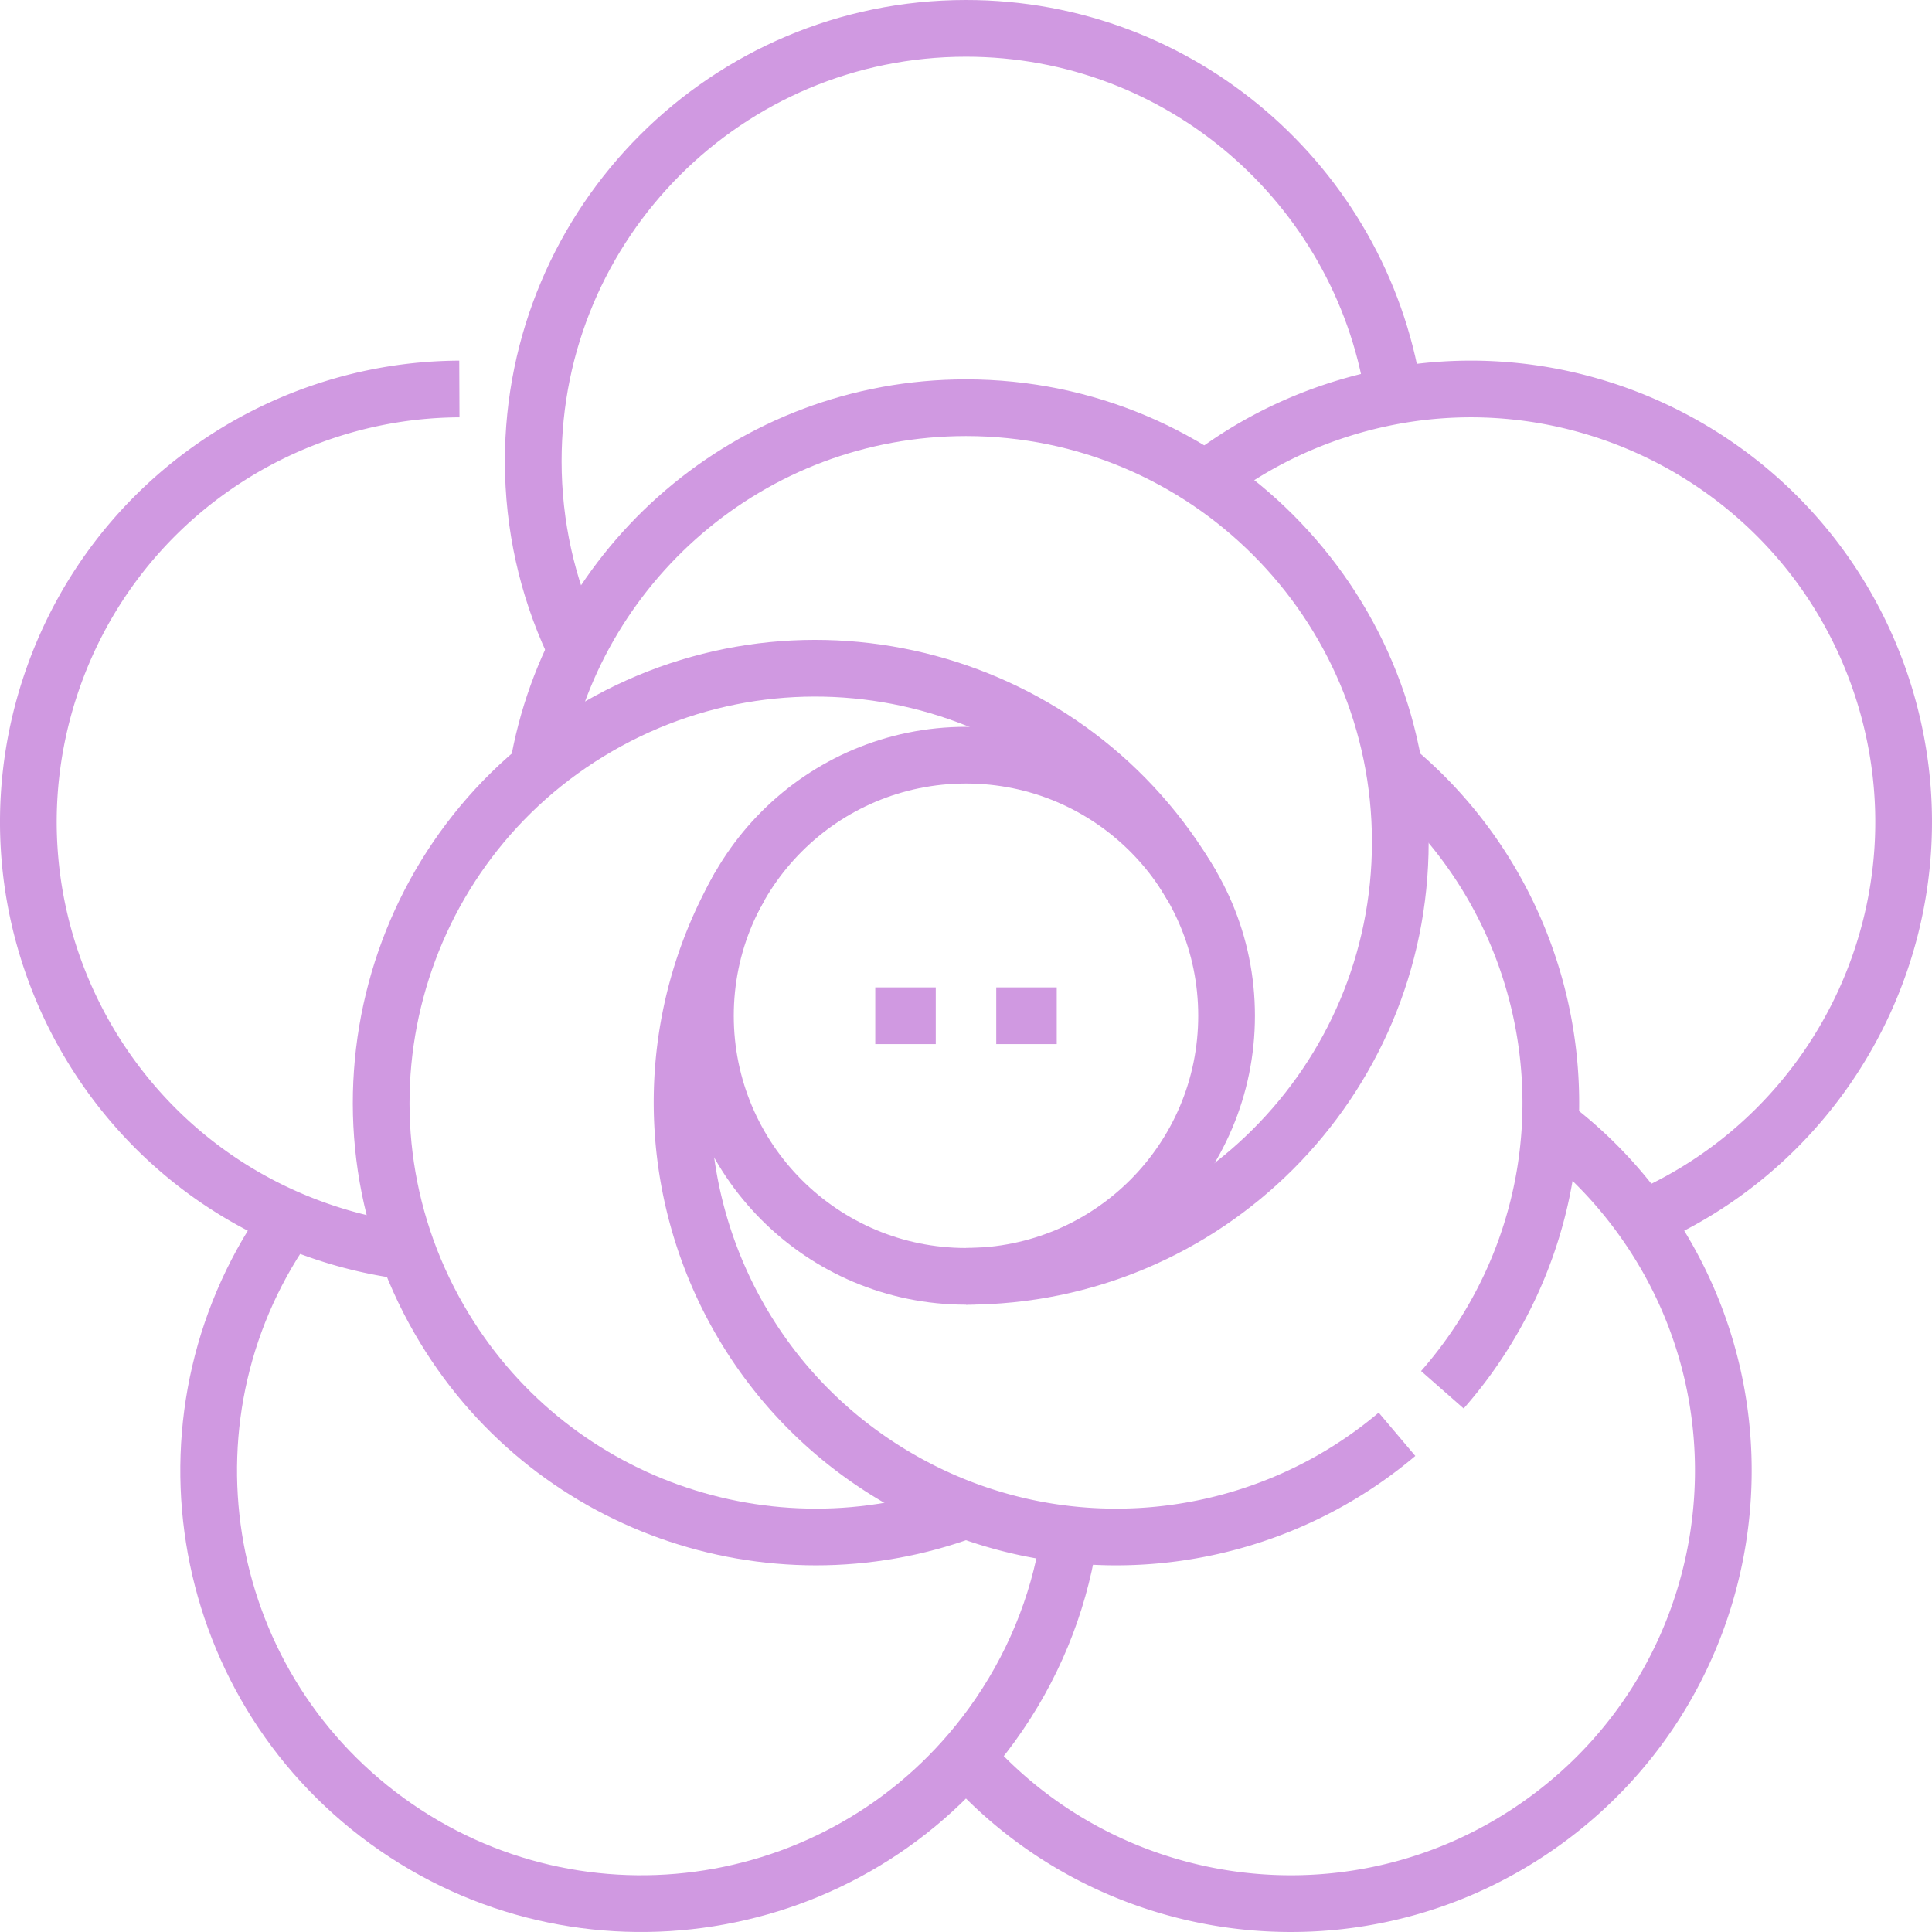 <?xml version="1.0" encoding="UTF-8"?> <svg xmlns="http://www.w3.org/2000/svg" xmlns:xlink="http://www.w3.org/1999/xlink" width="512" height="512" x="0" y="0" viewBox="0 0 511 511" style="enable-background:new 0 0 512 512" xml:space="preserve" class=""> <g> <path d="M255.5 464.76c38.584 43.838 104.925 51.885 153.117 16.872 51.142-37.157 62.479-108.738 25.323-159.88-7.579-10.431-16.589-19.206-26.567-26.252M319.5 126.398c10.014-7.65 21.471-13.765 34.137-17.88 60.121-19.535 124.695 13.367 144.23 73.489 18.369 56.534-9.628 117.006-63.024 140.263M111.5 331.382a114.86 114.86 0 0 1-24.878-5.145C26.5 306.702-6.402 242.128 13.133 182.007c15.666-48.214 60.296-78.922 108.367-79.121" style="stroke-width:15;stroke-miterlimit:10;" fill="none" stroke="#d099e1" stroke-width="15" stroke-miterlimit="10" data-original="#000000" opacity="1"></path> <path d="M142.229 203.5c9.142-54.296 56.376-95.66 113.271-95.66 63.441 0 114.871 51.429 114.871 114.871s-51.43 114.87-114.871 114.87" style="stroke-width:15;stroke-miterlimit:10;" fill="none" stroke="#d099e1" stroke-width="15" stroke-miterlimit="10" data-original="#000000" opacity="1"></path> <path d="M369.5 379.358c-35.954 30.411-88.516 36.656-131.643 11.756-54.942-31.721-73.766-101.975-42.046-156.916M367.5 202.274c43.31 34.909 55.957 97.112 27.273 146.795a115.424 115.424 0 0 1-13.273 18.516" style="stroke-width:15;stroke-miterlimit:10;" fill="none" stroke="#d099e1" stroke-width="15" stroke-miterlimit="10" data-original="#000000" opacity="1"></path> <circle cx="255.5" cy="268.659" r="68.922" style="stroke-width:15;stroke-miterlimit:10;" fill="none" stroke="#d099e1" stroke-width="15" stroke-miterlimit="10" data-original="#000000" opacity="1"></circle> <path d="M255.259 399.5c-51.488 18.948-110.667-1.301-139.032-50.432-31.721-54.942-12.896-125.196 42.046-156.916s125.196-12.896 156.916 42.046" style="stroke-width:15;stroke-miterlimit:10;" fill="none" stroke="#d099e1" stroke-width="15" stroke-miterlimit="10" data-original="#000000" opacity="1"></path> <path d="M77.061 321.752c-37.157 51.142-25.82 122.723 25.323 159.88 51.142 37.157 122.723 25.82 159.88-25.323 10.881-14.976 17.603-31.705 20.385-48.809M368.481 103.5c-8.827-54.437-56.05-96-112.981-96-63.215 0-114.461 51.246-114.461 114.461 0 17.091 3.746 33.307 10.461 47.872M231.5 268.659h16M263.5 268.659h16" style="stroke-width:15;stroke-miterlimit:10;" fill="none" stroke="#d099e1" stroke-width="15" stroke-miterlimit="10" data-original="#000000" opacity="1"></path> </g> </svg> 